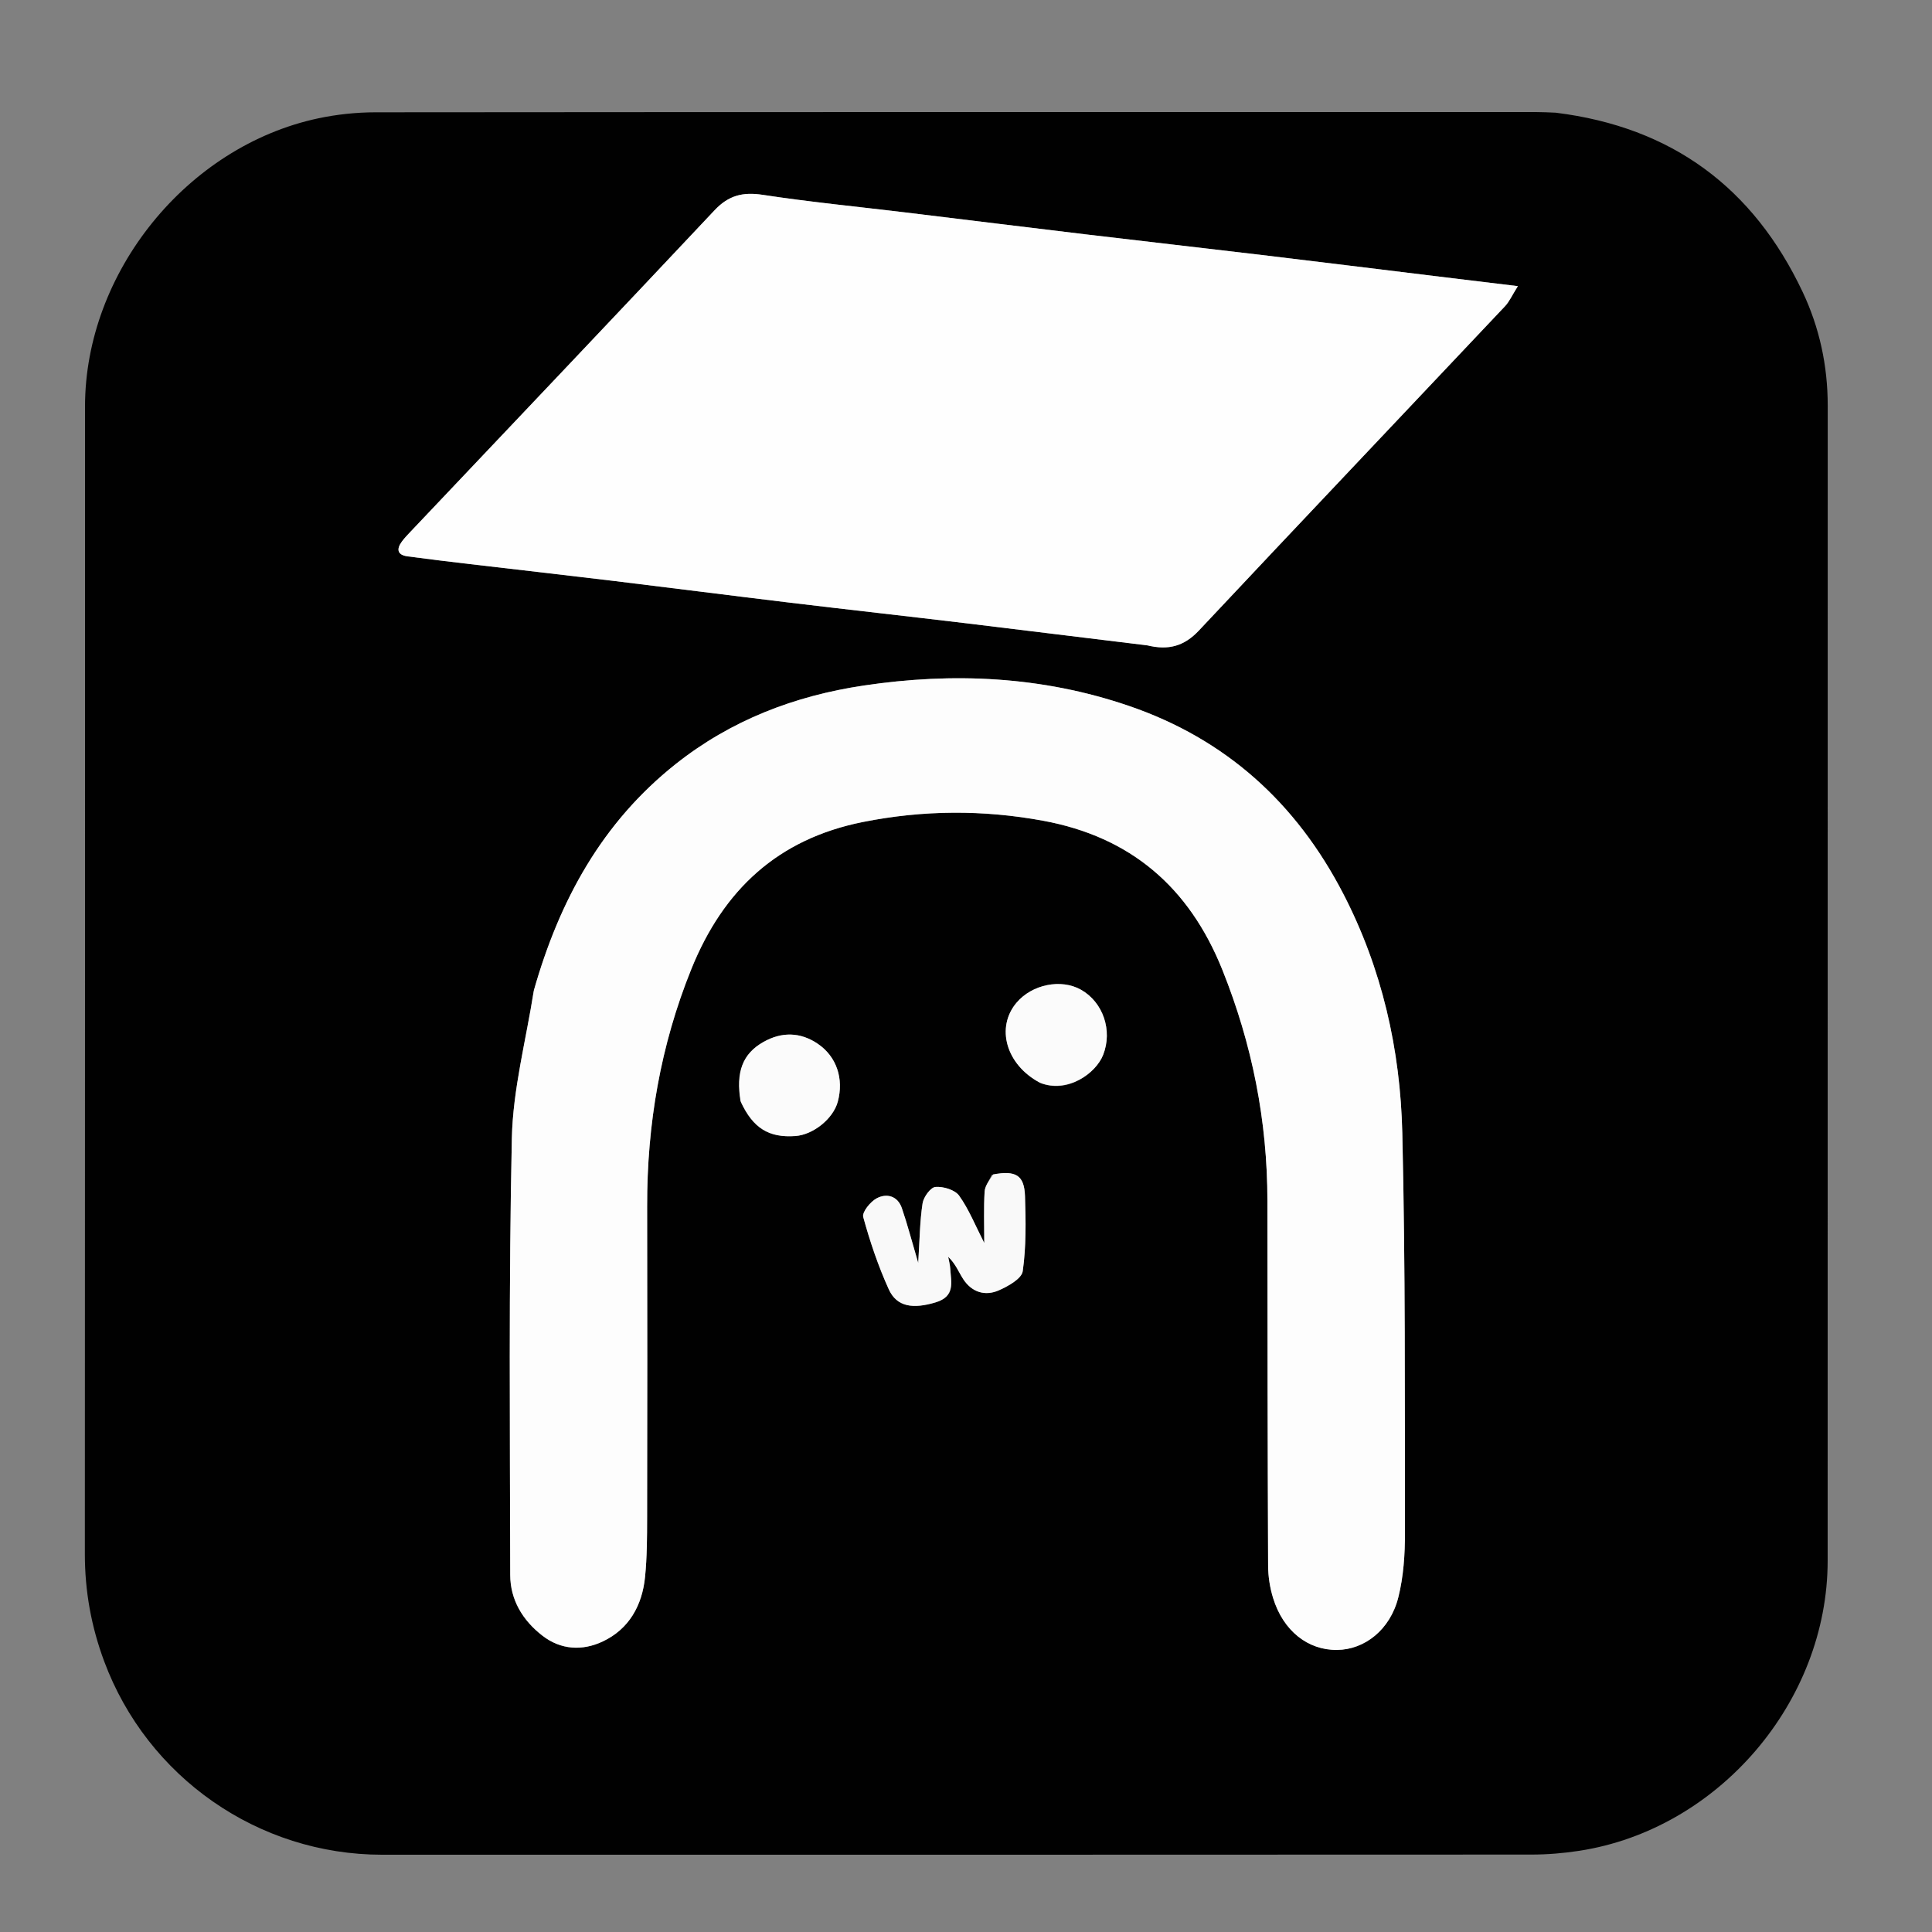 <?xml version="1.0"?>
<svg xmlns="http://www.w3.org/2000/svg" xmlns:xlink="http://www.w3.org/1999/xlink" version="1.1" id="Layer_1" x="0px" y="0px" width="100%" viewBox="0 0 500 500" enable-background="new 0 0 500 500" xml:space="preserve" style="background-color:transparent;">
<rect x="0" y="0" width="500" height="500" fill="#808080" stroke="none"/>
<path fill="none" opacity="1" stroke="none" d=" M1,177   C1,118.015 1,59.529 1,1.022   C167.61,1.022 334.221,1.022 500.916,1.022   C500.916,167.569 500.916,334.138 500.916,500.853   C334.333,500.853 167.667,500.853 1,500.853   C1,393.112 1,285.306 1,177  M402.156,29.128   C400.657,29.085 399.158,29.004 397.66,29.004   C297.505,28.998 197.35,28.977 97.195,29.065   C92.233,29.07 87.178,29.599 82.326,30.633   C48.366,37.871 22.008,70.532 22.003,105.188   C21.989,204.177 22.021,303.165 21.961,402.154   C21.955,411.763 23.617,420.959 26.96,429.943   C38.133,459.967 66.84,480 98.883,480.002   C198.038,480.006 297.193,480.015 396.348,479.962   C400.485,479.959 404.662,479.613 408.751,478.981   C444.741,473.424 472.987,440.414 472.995,403.929   C473.015,304.274 472.994,204.619 473.013,104.964   C473.015,94.643 470.873,84.745 466.493,75.494   C453.778,48.641 432.786,32.898 402.156,29.128  z"/>
<path fill="#010101" opacity="1" stroke="none" d=" M402.619,29.165   C432.786,32.898 453.778,48.641 466.493,75.494   C470.873,84.745 473.015,94.643 473.013,104.964   C472.994,204.619 473.015,304.274 472.995,403.929   C472.987,440.414 444.741,473.424 408.751,478.981   C404.662,479.613 400.485,479.959 396.348,479.962   C297.193,480.015 198.038,480.006 98.883,480.002   C66.84,480 38.133,459.967 26.96,429.943   C23.617,420.959 21.955,411.763 21.961,402.154   C22.021,303.165 21.989,204.177 22.003,105.188   C22.008,70.532 48.366,37.871 82.326,30.633   C87.178,29.599 92.233,29.07 97.195,29.065   C197.35,28.977 297.505,28.998 397.66,29.004   C399.158,29.004 400.657,29.085 402.619,29.165  M297.281,167.03   C302.367,168.352 306.467,167.235 310.244,163.211   C336.582,135.152 363.086,107.25 389.493,79.255   C390.622,78.058 391.312,76.448 392.824,74.053   C385.302,73.143 378.927,72.376 372.553,71.599   C357.258,69.734 341.967,67.834 326.667,66.006   C311.528,64.198 296.378,62.491 281.239,60.684   C265.616,58.819 250.002,56.878 234.382,54.987   C222.044,53.494 209.663,52.294 197.384,50.422   C192.244,49.638 188.55,50.563 184.94,54.404   C158.81,82.201 132.523,109.852 106.291,137.555   C105.491,138.4 104.672,139.244 103.987,140.18   C102.522,142.178 102.873,143.636 105.483,143.987   C110.9,144.714 116.328,145.363 121.757,146.003   C134.098,147.457 146.447,148.844 158.784,150.336   C174.073,152.185 189.347,154.155 204.637,155.992   C219.771,157.81 234.922,159.487 250.056,161.302   C265.512,163.156 280.956,165.101 297.281,167.03  M138.087,256.64   C136.125,269.28 132.742,281.889 132.467,294.566   C131.648,332.211 131.985,369.884 132.044,407.545   C132.054,414.048 135.265,419.351 140.388,423.317   C145.194,427.037 150.766,427.257 155.948,424.83   C162.794,421.623 166.202,415.487 166.94,408.106   C167.452,402.991 167.465,397.814 167.474,392.664   C167.521,365.834 167.543,339.003 167.481,312.172   C167.432,290.975 170.943,270.528 178.925,250.775   C187.212,230.266 201.31,217.122 223.343,212.728   C238.922,209.622 254.463,209.545 269.992,212.412   C292.589,216.584 307.755,229.569 316.353,251.011   C324.084,270.296 328.001,290.122 328.007,310.824   C328.016,342.295 328.055,373.766 328.187,405.236   C328.199,408.026 328.657,410.916 329.48,413.582   C332.096,422.059 338.472,427.084 346.035,427.003   C353.165,426.927 359.767,421.794 361.878,413.412   C363.234,408.028 363.61,402.275 363.603,396.689   C363.558,362.196 363.728,327.693 362.916,293.215   C362.407,271.6 357.661,250.649 347.612,231.252   C335.466,207.806 317.247,191.226 292.007,182.632   C269.59,175 246.663,173.958 223.489,177.422   C205.644,180.089 189.157,186.388 174.837,197.763   C155.833,212.857 144.814,232.929 138.087,256.64  M256.67,304.04   C256.023,305.487 254.904,306.907 254.817,308.387   C254.564,312.662 254.728,316.962 254.728,321.694   C252.438,317.22 250.779,313.014 248.228,309.445   C247.137,307.919 244.129,307.02 242.1,307.182   C240.837,307.283 239.018,309.785 238.765,311.414   C238.055,315.997 238.026,320.685 237.631,326.844   C235.947,321.132 234.833,316.843 233.401,312.663   C232.316,309.497 229.49,308.759 226.916,310.106   C225.264,310.971 223.056,313.703 223.403,314.966   C225.152,321.336 227.287,327.667 230.018,333.679   C232.117,338.302 236.384,338.772 242.105,337.062   C247.278,335.516 246.138,331.862 245.925,328.34   C245.863,327.304 245.572,326.283 245.386,325.255   C247.303,327.044 248.08,329.2 249.303,331.063   C251.501,334.416 254.906,335.499 258.452,333.957   C260.882,332.9 264.407,330.932 264.683,328.981   C265.586,322.604 265.484,316.04 265.269,309.564   C265.089,304.159 262.921,302.829 256.67,304.04  M269.492,280.36   C276.255,282.997 283.599,277.845 285.504,272.971   C287.958,266.696 285.509,259.401 279.768,256.147   C274.634,253.236 267.11,254.741 263.089,259.484   C257.658,265.89 260.319,275.556 269.492,280.36  M191.8,285.356   C194.869,291.967 198.976,294.498 205.839,294.005   C210.489,293.671 215.629,289.516 216.815,285.131   C218.419,279.201 216.537,273.459 211.65,270.138   C207.116,267.056 202.273,267.002 197.561,269.668   C192.191,272.707 190.386,277.433 191.8,285.356  z"/>
<path fill="#FEFEFE" opacity="1" stroke="none" d=" M296.843,167.018   C280.956,165.101 265.512,163.156 250.056,161.302   C234.922,159.487 219.771,157.81 204.637,155.992   C189.347,154.155 174.073,152.185 158.784,150.336   C146.447,148.844 134.098,147.457 121.757,146.003   C116.328,145.363 110.9,144.714 105.483,143.987   C102.873,143.636 102.522,142.178 103.987,140.18   C104.672,139.244 105.491,138.4 106.291,137.555   C132.523,109.852 158.81,82.201 184.94,54.404   C188.55,50.563 192.244,49.638 197.384,50.422   C209.663,52.294 222.044,53.494 234.382,54.987   C250.002,56.878 265.616,58.819 281.239,60.684   C296.378,62.491 311.528,64.198 326.667,66.006   C341.967,67.834 357.258,69.734 372.553,71.599   C378.927,72.376 385.302,73.143 392.824,74.053   C391.312,76.448 390.622,78.058 389.493,79.255   C363.086,107.25 336.582,135.152 310.244,163.211   C306.467,167.235 302.367,168.352 296.843,167.018  z"/>
<path fill="#FDFDFD" opacity="1" stroke="none" d=" M138.179,256.241   C144.814,232.929 155.833,212.857 174.837,197.763   C189.157,186.388 205.644,180.089 223.489,177.422   C246.663,173.958 269.59,175 292.007,182.632   C317.247,191.226 335.466,207.806 347.612,231.252   C357.661,250.649 362.407,271.6 362.916,293.215   C363.728,327.693 363.558,362.196 363.603,396.689   C363.61,402.275 363.234,408.028 361.878,413.412   C359.767,421.794 353.165,426.927 346.035,427.003   C338.472,427.084 332.096,422.059 329.48,413.582   C328.657,410.916 328.199,408.026 328.187,405.236   C328.055,373.766 328.016,342.295 328.007,310.824   C328.001,290.122 324.084,270.296 316.353,251.011   C307.755,229.569 292.589,216.584 269.992,212.412   C254.463,209.545 238.922,209.622 223.343,212.728   C201.31,217.122 187.212,230.266 178.925,250.775   C170.943,270.528 167.432,290.975 167.481,312.172   C167.543,339.003 167.521,365.834 167.474,392.664   C167.465,397.814 167.452,402.991 166.94,408.106   C166.202,415.487 162.794,421.623 155.948,424.83   C150.766,427.257 145.194,427.037 140.388,423.317   C135.265,419.351 132.054,414.048 132.044,407.545   C131.985,369.884 131.648,332.211 132.467,294.566   C132.742,281.889 136.125,269.28 138.179,256.241  z"/>
<path fill="#F9F9F9" opacity="1" stroke="none" d=" M257.037,303.936   C262.921,302.829 265.089,304.159 265.269,309.564   C265.484,316.04 265.586,322.604 264.683,328.981   C264.407,330.932 260.882,332.9 258.452,333.957   C254.906,335.499 251.501,334.416 249.303,331.063   C248.08,329.2 247.303,327.044 245.386,325.255   C245.572,326.283 245.863,327.304 245.925,328.34   C246.138,331.862 247.278,335.516 242.105,337.062   C236.384,338.772 232.117,338.302 230.018,333.679   C227.287,327.667 225.152,321.336 223.403,314.966   C223.056,313.703 225.264,310.971 226.916,310.106   C229.49,308.759 232.316,309.497 233.401,312.663   C234.833,316.843 235.947,321.132 237.631,326.844   C238.026,320.685 238.055,315.997 238.765,311.414   C239.018,309.785 240.837,307.283 242.1,307.182   C244.129,307.02 247.137,307.919 248.228,309.445   C250.779,313.014 252.438,317.22 254.728,321.694   C254.728,316.962 254.564,312.662 254.817,308.387   C254.904,306.907 256.023,305.487 257.037,303.936  z"/>
<path fill="#FBFBFB" opacity="1" stroke="none" d=" M269.123,280.212   C260.319,275.556 257.658,265.89 263.089,259.484   C267.11,254.741 274.634,253.236 279.768,256.147   C285.509,259.401 287.958,266.696 285.504,272.971   C283.599,277.845 276.255,282.997 269.123,280.212  z"/>
<path fill="#FBFBFB" opacity="1" stroke="none" d=" M191.649,284.981   C190.386,277.433 192.191,272.707 197.561,269.668   C202.273,267.002 207.116,267.056 211.65,270.138   C216.537,273.459 218.419,279.201 216.815,285.131   C215.629,289.516 210.489,293.671 205.839,294.005   C198.976,294.498 194.869,291.967 191.649,284.981  z"/>
</svg>
